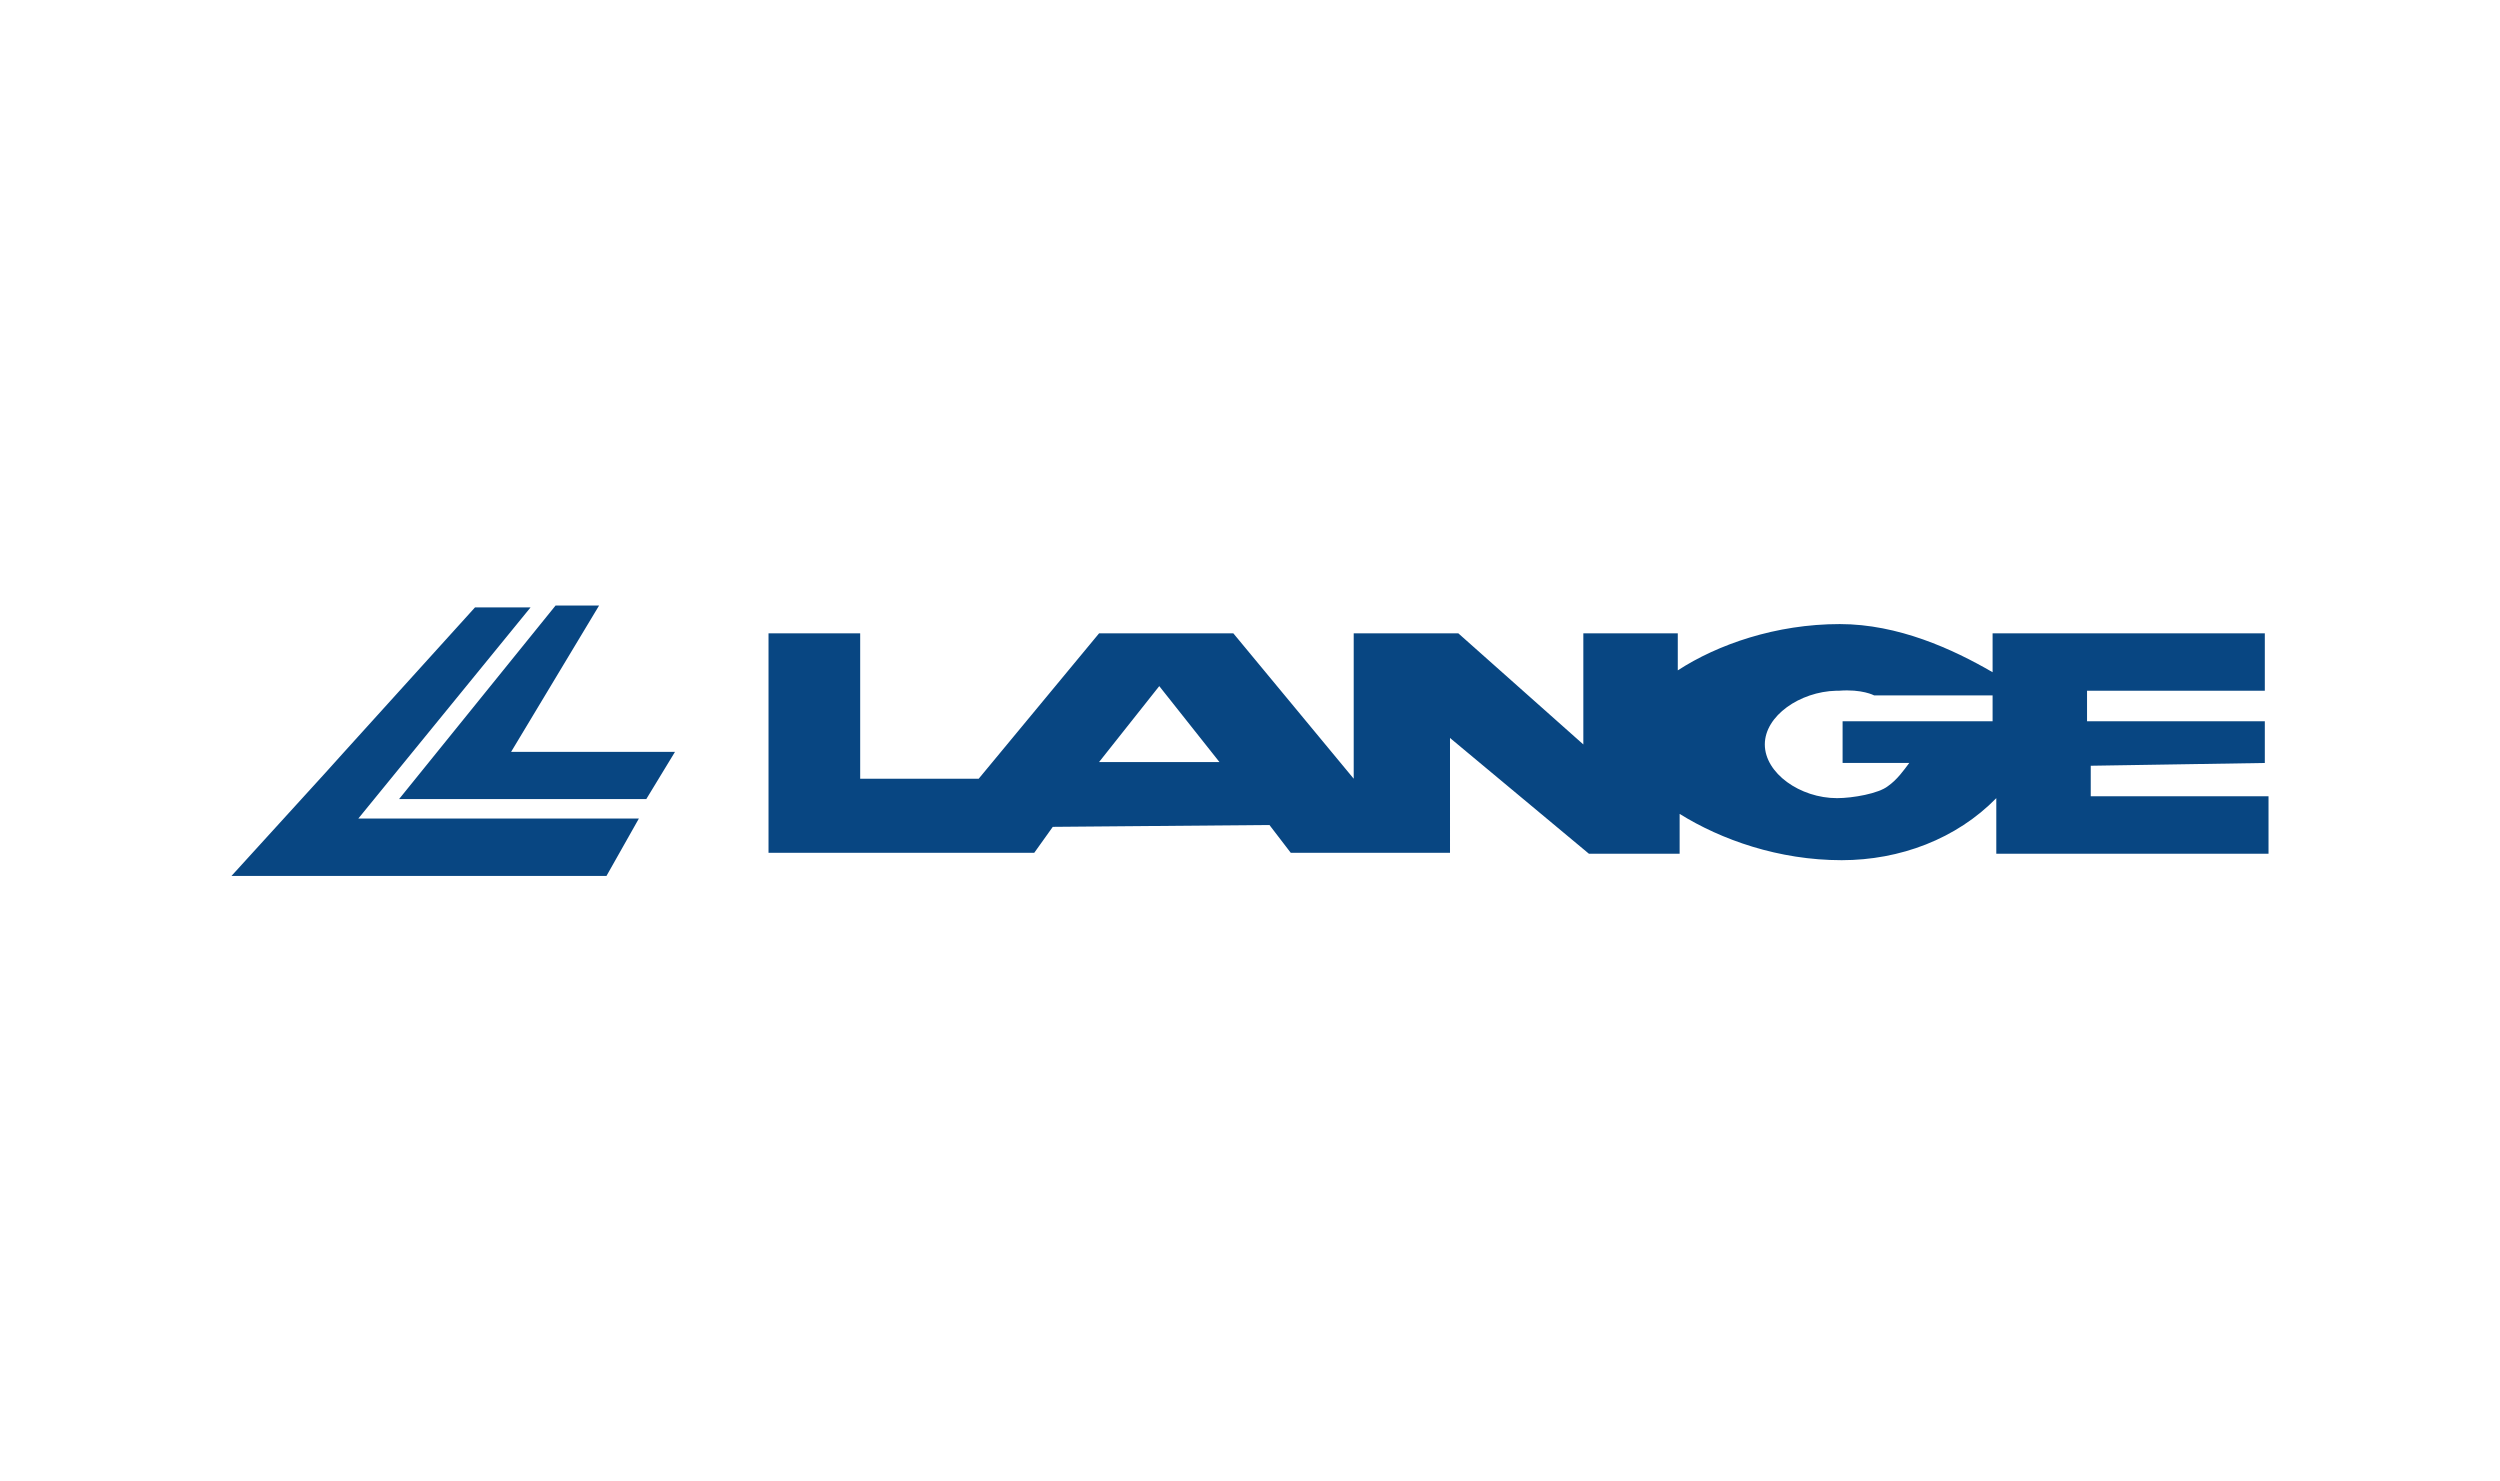 <?xml version="1.0" encoding="utf-8"?>
<!-- Generator: Adobe Illustrator 28.0.0, SVG Export Plug-In . SVG Version: 6.00 Build 0)  -->
<svg version="1.1" id="Layer_1" xmlns="http://www.w3.org/2000/svg" xmlns:xlink="http://www.w3.org/1999/xlink" x="0px" y="0px"
	 viewBox="0 0 270 160" style="enable-background:new 0 0 270 160;" xml:space="preserve">
<style type="text/css">
	.st0{fill:#084682;}
</style>
<g>
	<path class="st0" d="M244.6,82.4v-4.5h-19.2v-3.3h19.2v-6.2h-29.4v4.2c-4.3-2.5-10.2-5.2-16.5-5.2c-6.9,0-13.2,2.2-17.5,5v-4h-10.2
		v12l-13.5-12h-11.3v15.7l-13-15.7h-14.5l-13,15.7H92.9V68.4H83v23.7h28.7l2-2.8l23.4-0.2l2.3,3h17.2V79.7l15,12.5h9.8v-4.3
		c4.5,2.8,10.7,5,17.5,5c6.3,0,12.4-2.3,16.7-6.7v6H245v-6.2h-19.2v-3.3L244.6,82.4z M118.7,82.3l6.5-8.2l6.5,8.2H118.7z
		 M203.9,84.9c-1,0.8-3.8,1.3-5.5,1.3c-4,0-7.8-2.7-7.8-5.8s3.8-5.7,7.7-5.8c0.2,0,0.2,0,0.3,0c2.5-0.2,3.8,0.5,3.8,0.5h12.8v2.8
		h-16.2v4.5h7.2C205.6,83.2,204.9,84.2,203.9,84.9 M65.5,94.6h-22H29h-4l10.2-11.2l1.8-2l14.3-15.8h6L38.7,88.4H69L65.5,94.6z
		 M69.8,86.3H43.1L60,65.4h4.7l-9.5,15.8h17.7L69.8,86.3z"/>
</g>
</svg>
